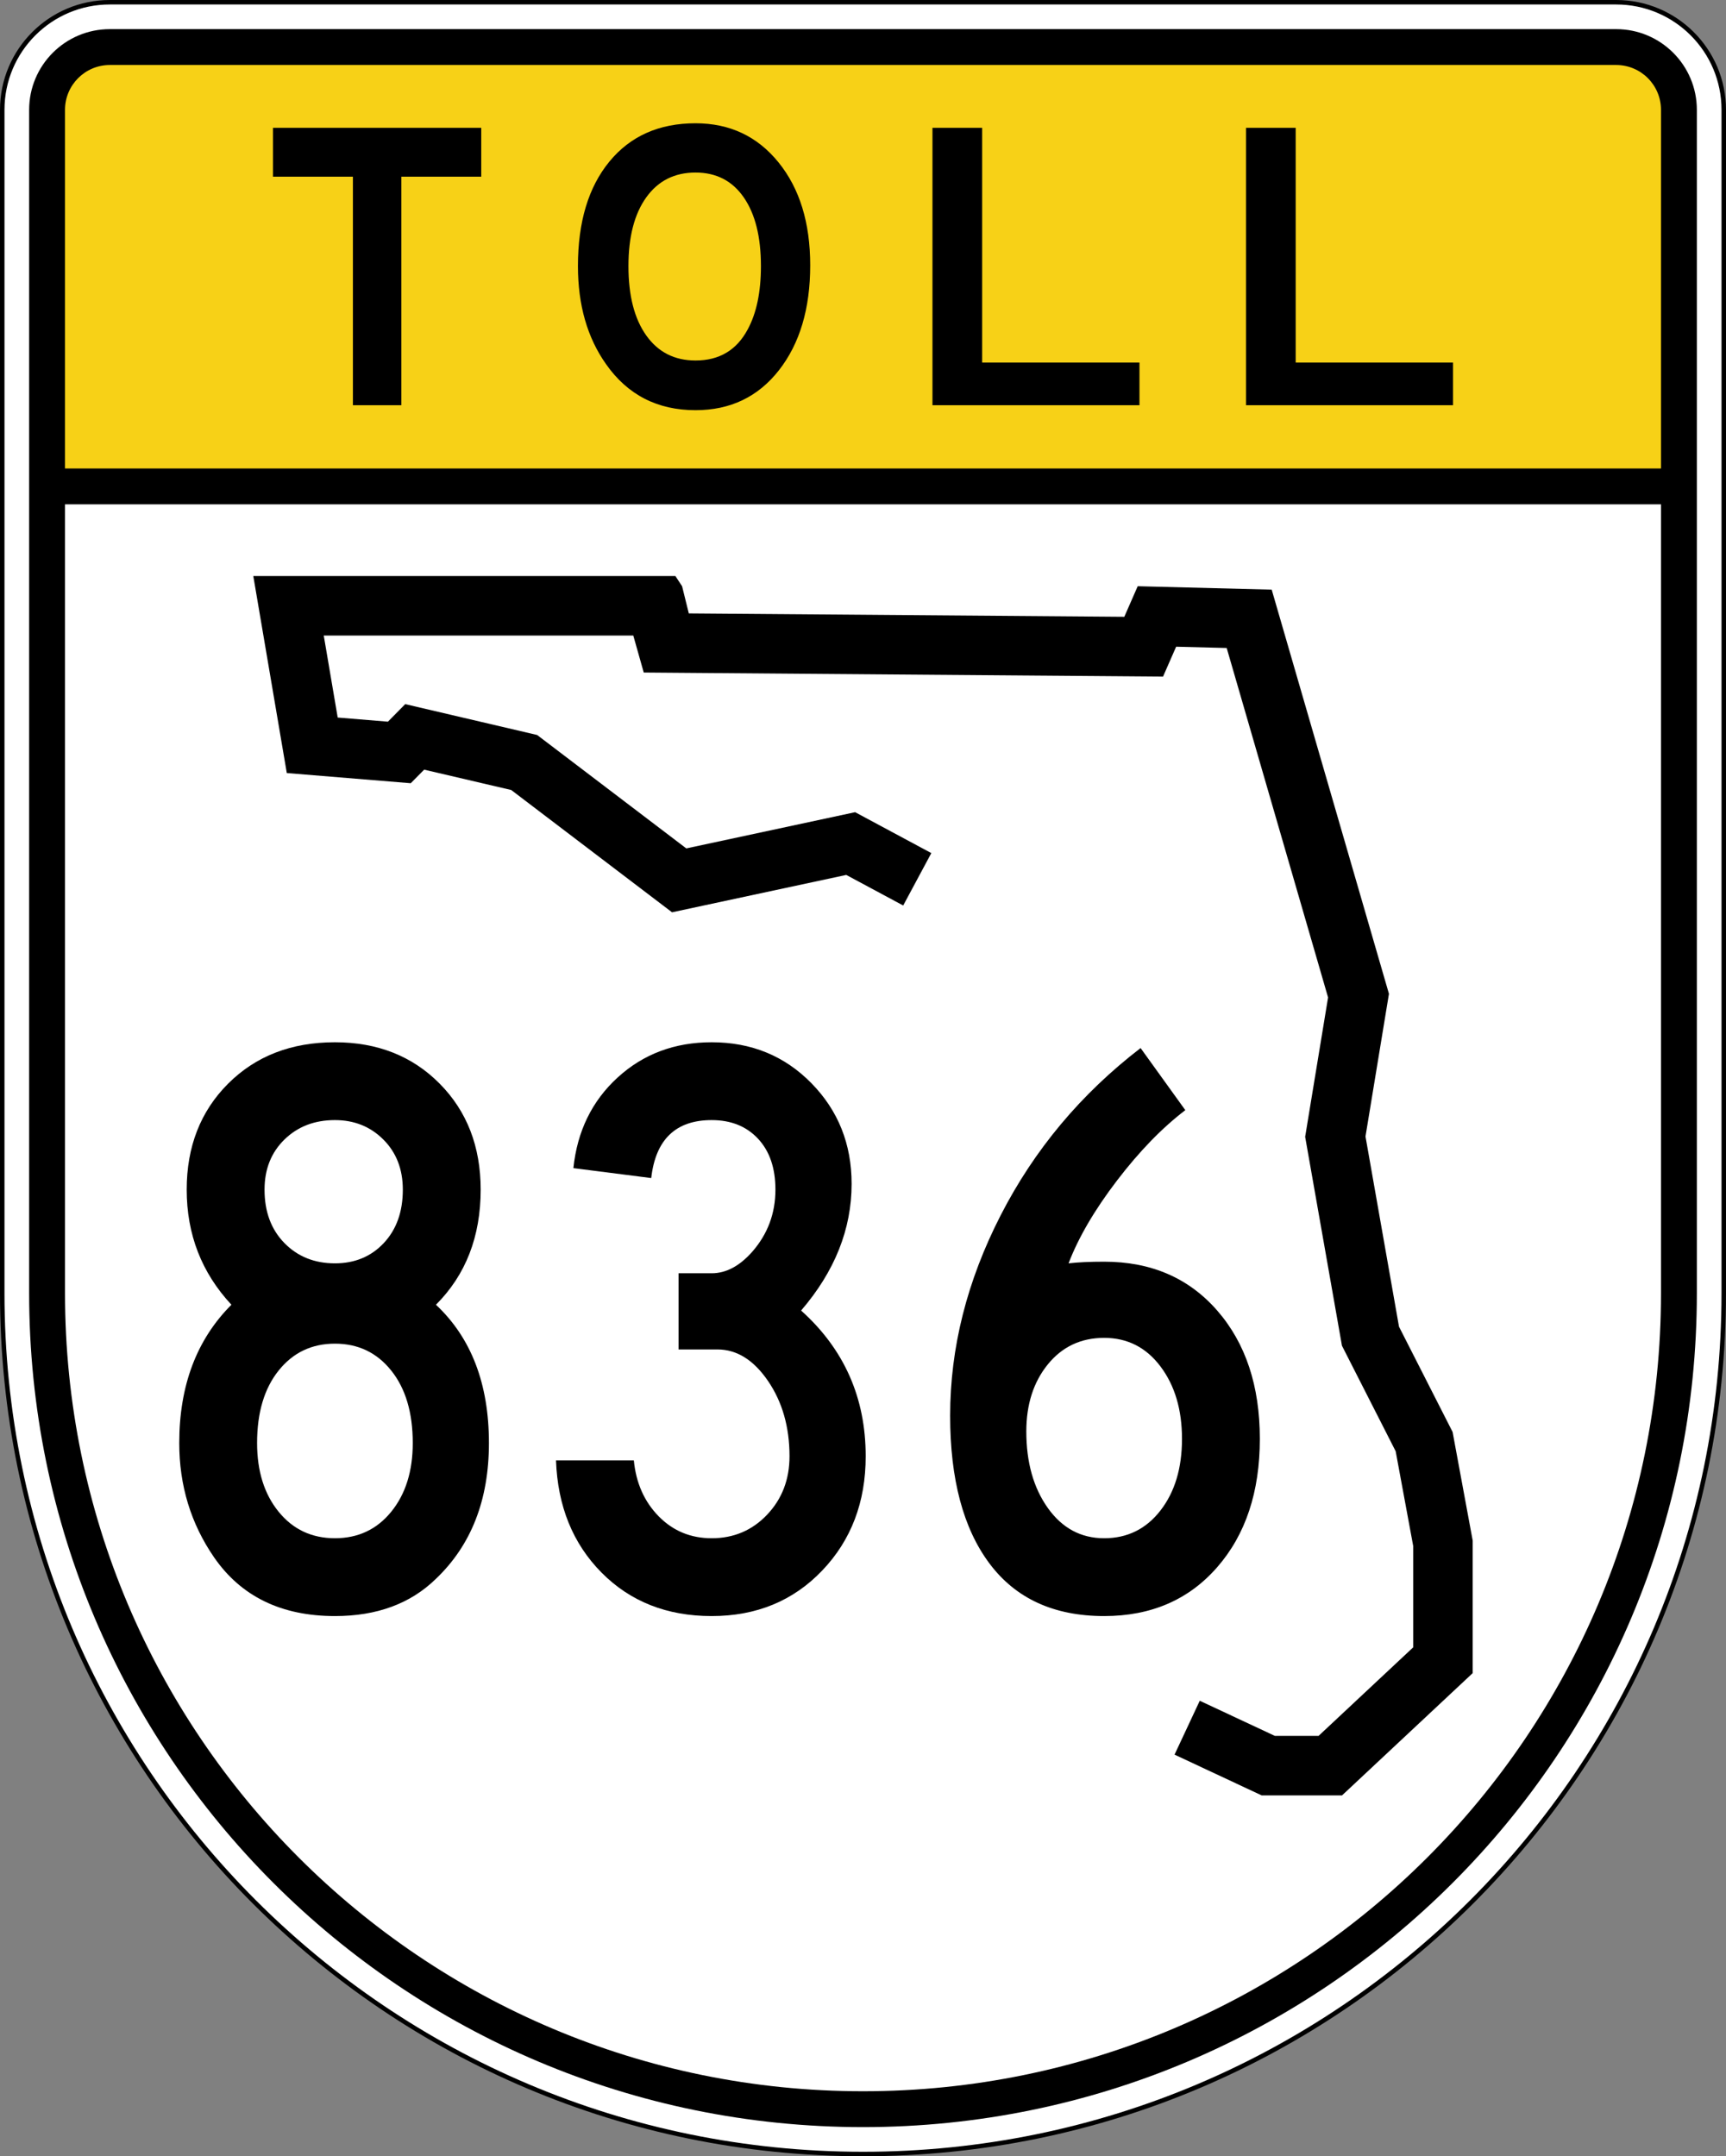 <?xml version="1.0" encoding="utf-8"?>
<!-- Generator: Adobe Illustrator 12.0.0, SVG Export Plug-In . SVG Version: 6.00 Build 51448)  -->
<!DOCTYPE svg PUBLIC "-//W3C//DTD SVG 1.1//EN" "http://www.w3.org/Graphics/SVG/1.1/DTD/svg11.dtd">
<svg  version="1.1" id="Layer_1" xmlns="http://www.w3.org/2000/svg" xmlns:xlink="http://www.w3.org/1999/xlink" width="385.001" height="481"
	 viewBox="0 0 385.001 481" overflow="visible" enable-background="new 0 0 385.001 481" xml:space="preserve">
<rect x="0" y="0" width="385.001" height="481" fill="#808080" stroke="none"/>
<g>
	<g>
		<path fill-rule="evenodd" clip-rule="evenodd" fill="#FFFFFF" d="M384.5,288.5c0,106.041-85.96,192-192,192
			s-192-85.959-192-192l0.001-264c0-13.255,10.745-24,24-24h336c13.255,0,24,10.745,24,24
			C384.501,24.5,384.5,182.46,384.5,288.5z"/>
		
			<path fill-rule="evenodd" clip-rule="evenodd" fill="none" stroke="#000000" stroke-linecap="round" stroke-linejoin="round" stroke-miterlimit="3.864" d="
			M384.5,288.5c0,106.041-85.96,192-192,192s-192-85.959-192-192l0.001-264c0-13.255,10.745-24,24-24h336
			c13.255,0,24,10.745,24,24C384.501,24.5,384.5,182.46,384.5,288.5z"/>
	</g>
	<g>
		<path fill-rule="evenodd" clip-rule="evenodd" d="M6.5,24.5c0-9.941,8.059-18,18-18h336c9.941,0,18,8.059,18,18
			v264c0,102.727-83.273,186-186,186c-102.726,0-186-83.273-186-186S6.5,24.5,6.5,24.5z"/>
	</g>
	<g>
		<path fill="#FFFFFF" d="M14.5,112.5H370.5v176c0,98.309-79.691,178-178,178c-98.308,0-178-79.691-178-178
			L14.5,112.5z"/>
	</g>
	<g>
		<path fill="#F7D117" d="M14.5,24.5c0-5.523,4.478-10,10-10h336c5.523,0,10,4.477,10,10v80H14.5L14.5,24.5z"
			/>
	</g>
	<g>
		<g>
			<polygon fill-rule="evenodd" clip-rule="evenodd" fill="#000000" points="107.347,39.414 89.523,39.414 
				89.523,90.392 78.718,90.392 78.718,39.414 60.894,39.414 60.894,28.516 
				107.347,28.516 			"/>
		</g>
		<g>
			<path fill-rule="evenodd" clip-rule="evenodd" fill="#000000" d="M180.725,59.177
				c0,9.666-2.324,17.47-6.973,23.411S162.9,91.5,155.143,91.5
				c-8.496,0-15.146-3.417-19.948-10.251c-4.187-5.911-6.28-13.207-6.28-21.888
				c0-9.851,2.339-17.624,7.019-23.319C140.613,30.348,147.016,27.5,155.143,27.5
				c7.635,0,13.807,2.909,18.517,8.728C178.369,42.045,180.725,49.695,180.725,59.177z
				 M169.734,59.361c0-6.526-1.277-11.636-3.833-15.331
				c-2.555-3.694-6.141-5.541-10.759-5.541c-4.679,0-8.342,1.847-10.99,5.541
				c-2.647,3.694-3.971,8.805-3.971,15.331c0,6.588,1.324,11.744,3.971,15.469
				c2.647,3.725,6.311,5.587,10.99,5.587c5.295,0,9.174-2.309,11.637-6.927
				C168.749,69.859,169.734,65.149,169.734,59.361z"/>
		</g>
		<g>
			<polygon fill-rule="evenodd" clip-rule="evenodd" fill="#000000" points="254.171,90.392 207.995,90.392 
				207.995,28.516 219.077,28.516 219.077,80.879 254.171,80.879 			"/>
		</g>
		<g>
			<polygon fill-rule="evenodd" clip-rule="evenodd" fill="#000000" points="324.107,90.392 277.932,90.392 
				277.932,28.516 289.014,28.516 289.014,80.879 324.107,80.879 			"/>
		</g>
	</g>
	<g>
		<polygon fill-rule="evenodd" clip-rule="evenodd" points="201.466,201.992 188.762,195.172 149.906,203.508 
			114.037,176.23 94.611,171.687 91.622,174.716 63.974,172.445 56.5,128.5 150.654,128.5 
			152.147,130.772 153.644,136.833 250.786,137.592 253.775,130.772 283.664,131.531 
			309.819,221.692 304.586,253.514 312.061,295.944 324.016,319.431 328.5,343.675 
			328.5,373.225 299.356,400.5 281.423,400.5 261.994,391.408 267.617,379.391 284.374,387.231 
			294.116,387.231 315.232,367.471 315.232,344.892 311.318,323.736 299.337,300.197 
			291.127,253.59 296.239,222.503 273.625,144.549 262.35,144.263 259.428,150.928 
			143.594,150.023 141.259,141.768 72.216,141.768 75.327,160.064 86.529,160.985 
			90.389,157.072 119.815,163.956 153.085,189.256 190.744,181.177 207.741,190.302 		"/>
	</g>
</g>
<g>
	<path fill-rule="evenodd" clip-rule="evenodd" d="M109.062,321.896c0,12.684-3.94,22.78-11.821,30.292
		C91.577,357.729,84.066,360.5,74.708,360.5c-11.944,0-20.934-4.371-26.967-13.114
		c-5.172-7.511-7.758-16.007-7.758-25.489c0-12.806,3.879-23.088,11.636-30.846
		c-6.649-7.142-9.974-15.699-9.974-25.674c0-9.604,3.079-17.484,9.235-23.642
		C57.038,235.579,64.98,232.5,74.708,232.5c9.481,0,17.27,3.079,23.365,9.235
		c6.095,6.157,9.143,14.037,9.143,23.642c0,10.467-3.325,19.025-9.974,25.674
		C105.122,298.439,109.062,308.721,109.062,321.896z M89.854,265.377
		c0-4.556-1.447-8.28-4.34-11.174c-2.894-2.895-6.496-4.341-10.805-4.341
		c-4.556,0-8.312,1.446-11.267,4.341c-2.956,2.894-4.433,6.618-4.433,11.174
		c0,4.926,1.478,8.896,4.433,11.914c2.955,3.017,6.711,4.525,11.267,4.525
		c4.433,0,8.065-1.509,10.897-4.525C88.438,274.273,89.854,270.303,89.854,265.377z
		 M92.07,321.896c0-6.771-1.601-12.159-4.802-16.161
		c-3.201-4.002-7.388-6.003-12.56-6.003c-5.172,0-9.358,2.001-12.56,6.003
		s-4.802,9.39-4.802,16.161c0,6.28,1.601,11.391,4.802,15.331
		s7.388,5.91,12.56,5.91c5.171,0,9.358-1.97,12.56-5.91
		C90.469,333.287,92.07,328.177,92.07,321.896z"/>
	<path fill-rule="evenodd" clip-rule="evenodd" d="M193.101,324.852
		c0,10.221-3.232,18.717-9.697,25.49C176.939,357.113,168.72,360.5,158.746,360.5
		s-18.163-3.232-24.566-9.697c-6.402-6.465-9.789-14.807-10.158-25.027h17.362
		c0.492,5.049,2.339,9.205,5.541,12.468c3.201,3.263,7.142,4.895,11.821,4.895
		c4.925,0,9.05-1.755,12.375-5.264c3.324-3.51,4.987-7.851,4.987-13.022
		c0-6.525-1.601-12.129-4.802-16.808c-3.202-4.679-6.957-7.019-11.267-7.019
		h-8.681v-16.993h7.388c3.202,0,6.218-1.601,9.05-4.802
		c3.448-3.94,5.172-8.559,5.172-13.854c0-4.802-1.293-8.588-3.879-11.359
		c-2.586-2.77-6.033-4.155-10.343-4.155c-8.003,0-12.499,4.31-13.483,12.929
		l-17.362-2.216c0.861-8.25,4.156-14.992,9.881-20.225
		C143.508,235.117,150.496,232.5,158.746,232.5c8.866,0,16.285,3.048,22.257,9.143
		c5.972,6.096,8.958,13.576,8.958,22.441c0,10.098-3.756,19.518-11.267,28.26
		C188.298,300.964,193.101,311.8,193.101,324.852z"/>
	<path fill-rule="evenodd" clip-rule="evenodd" d="M281.018,320.974
		c0,11.821-3.171,21.364-9.513,28.629C265.164,356.867,256.76,360.5,246.293,360.5
		c-11.205,0-19.732-3.91-25.582-11.729c-5.849-7.819-8.773-18.809-8.773-32.97
		c0-15.146,3.756-30.046,11.268-44.698c7.512-14.653,17.916-27.09,31.215-37.311
		l9.975,13.853c-5.172,3.94-10.252,9.174-15.238,15.7
		c-4.987,6.526-8.589,12.684-10.806,18.471c2.094-0.246,4.741-0.369,7.942-0.369
		c10.467,0,18.871,3.632,25.212,10.896
		C277.847,299.609,281.018,309.152,281.018,320.974z M263.655,320.974
		c0-6.526-1.601-11.913-4.803-16.162c-3.201-4.248-7.388-6.372-12.56-6.372
		s-9.358,1.971-12.56,5.91c-3.202,3.94-4.803,8.928-4.803,14.961
		c0,6.896,1.601,12.591,4.803,17.086c3.201,4.494,7.388,6.741,12.56,6.741
		s9.358-2.062,12.56-6.188C262.055,332.825,263.655,327.5,263.655,320.974z"/>
</g>
</svg>
